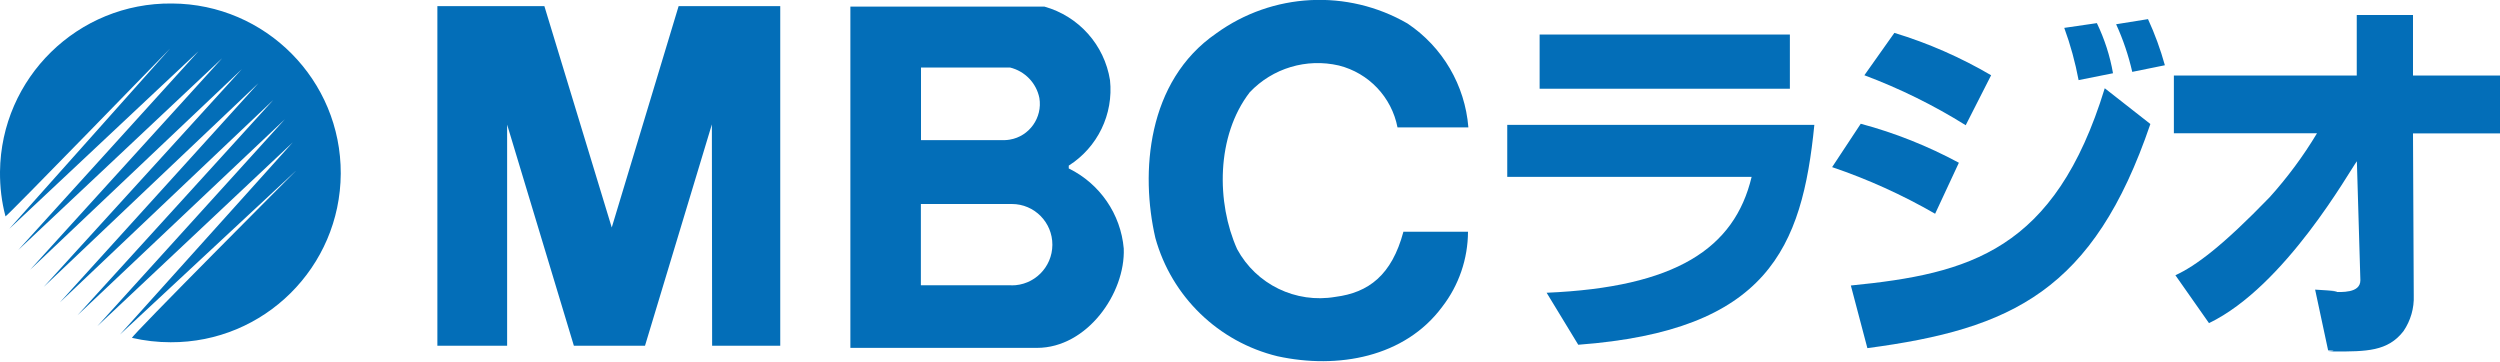 <?xml version="1.0" encoding="UTF-8"?><svg id="_レイヤー_1" xmlns="http://www.w3.org/2000/svg" viewBox="0 0 200 29"><defs><style>.cls-1{fill:#036eb8;}</style></defs><g id="_グループ_2906"><path id="_パス_1703" class="cls-1" d="M13.75,.28C6.24,.2,.08,6.22,0,13.74c-.01,1.21,.13,2.41,.44,3.57,.03,.1,13.17-13.43,13.17-13.43L.74,18.31,15.88,4.1,1.46,20,17.77,4.66,2.41,21.58,19.35,5.53,3.5,22.95,20.67,6.66,4.79,24.19,21.86,8,6.2,25.22,22.79,9.54,7.79,26.09l15.63-14.7-13.83,15.38,14.15-13.17s-13.36,13.39-13.18,13.43c1.01,.23,2.05,.35,3.09,.35,7.48,.03,13.57-6.01,13.61-13.49,.03-7.48-6.01-13.57-13.49-13.61"/><path id="_パス_1704" class="cls-1" d="M112.27,18.55c-.93,3.46-2.78,4.86-5.44,5.2-3.17,.54-6.33-.99-7.86-3.82-1.66-3.7-1.69-9.05,1.01-12.55,1.83-1.93,4.54-2.74,7.13-2.14,2.39,.6,4.22,2.53,4.69,4.95h5.67c-.27-3.37-2.06-6.43-4.87-8.31-4.81-2.78-10.8-2.47-15.3,.79-5.57,3.83-6.07,11.19-4.87,16.37,1.3,4.69,5.04,8.31,9.77,9.46,4.82,1.05,10.18,.09,13.18-3.96,1.33-1.72,2.05-3.83,2.06-6h-5.18Z"/><path id="_パス_1705" class="cls-1" d="M54.29,.49l-5.35,17.71L43.55,.49h-8.56V27.66h5.58V9.97l5.34,17.69h5.69l5.35-17.71,.02,17.71h5.45V.49h-8.11Z"/><path id="_パス_1706" class="cls-1" d="M85.5,13.48v-.23c2.31-1.47,3.59-4.11,3.3-6.84-.45-2.82-2.5-5.11-5.24-5.88h-15.53V27.83h14.93c4.01,0,7.08-4.38,6.94-7.95-.24-2.75-1.91-5.18-4.39-6.4m-11.84-8.08h7.13c1.19,.29,2.11,1.24,2.35,2.44,.26,1.57-.8,3.07-2.37,3.33-.13,.02-.27,.04-.4,.04h-6.7V5.4Zm7.24,17.42h-7.24v-6.5h7.28c1.8,0,3.25,1.47,3.24,3.27s-1.47,3.25-3.27,3.24"/><path id="_パス_1707" class="cls-1" d="M143.19,7.1h-20.02V2.76h20.02V7.1Zm1.96,2.87c-.98,9.89-3.74,16.48-18.89,17.61l-2.53-4.16c10.31-.44,15.03-3.53,16.4-9.27h-19.55v-4.16h24.57Z"/><path id="_パス_1708" class="cls-1" d="M166.29,6.42c-.27-1.43-.65-2.83-1.15-4.19l2.61-.38c.61,1.27,1.05,2.62,1.29,4.01l-2.76,.55Zm4.29-.67c-.3-1.31-.73-2.59-1.29-3.81l2.55-.41c.55,1.19,1,2.43,1.35,3.69l-2.61,.53Zm-15.77,11.35c-2.62-1.51-5.38-2.76-8.24-3.73l2.29-3.47c2.73,.73,5.36,1.78,7.85,3.12l-1.9,4.08Zm2.45-7.08c-2.56-1.6-5.28-2.94-8.11-4l2.4-3.39c2.7,.82,5.3,1.96,7.74,3.39l-2.04,4.01Zm-9.19,12.82c9.48-.94,16.32-2.77,20.31-15.78l3.65,2.86c-4.55,13.34-11.07,16.4-22.64,17.93l-1.32-5Z"/><path id="_パス_1709" class="cls-1" d="M174.03,22.02c1.63-.75,3.76-2.33,7.55-6.25,1.42-1.58,2.69-3.29,3.78-5.11h-11.45V6.04h14.63V1.2h4.5V6.04h6.97v4.63h-6.97l.06,12.97c.04,1.01-.25,2.01-.82,2.85-1.26,1.63-2.98,1.63-5.56,1.63-1.32,0,.84-.03-.47-.09l-1.04-4.86c3.33,.19,.76,.19,1.42,.19s2.2,.12,2.2-.94l-.28-9.52c-.56,.72-5.71,10-11.83,12.95l-2.68-3.82Z"/></g></svg>